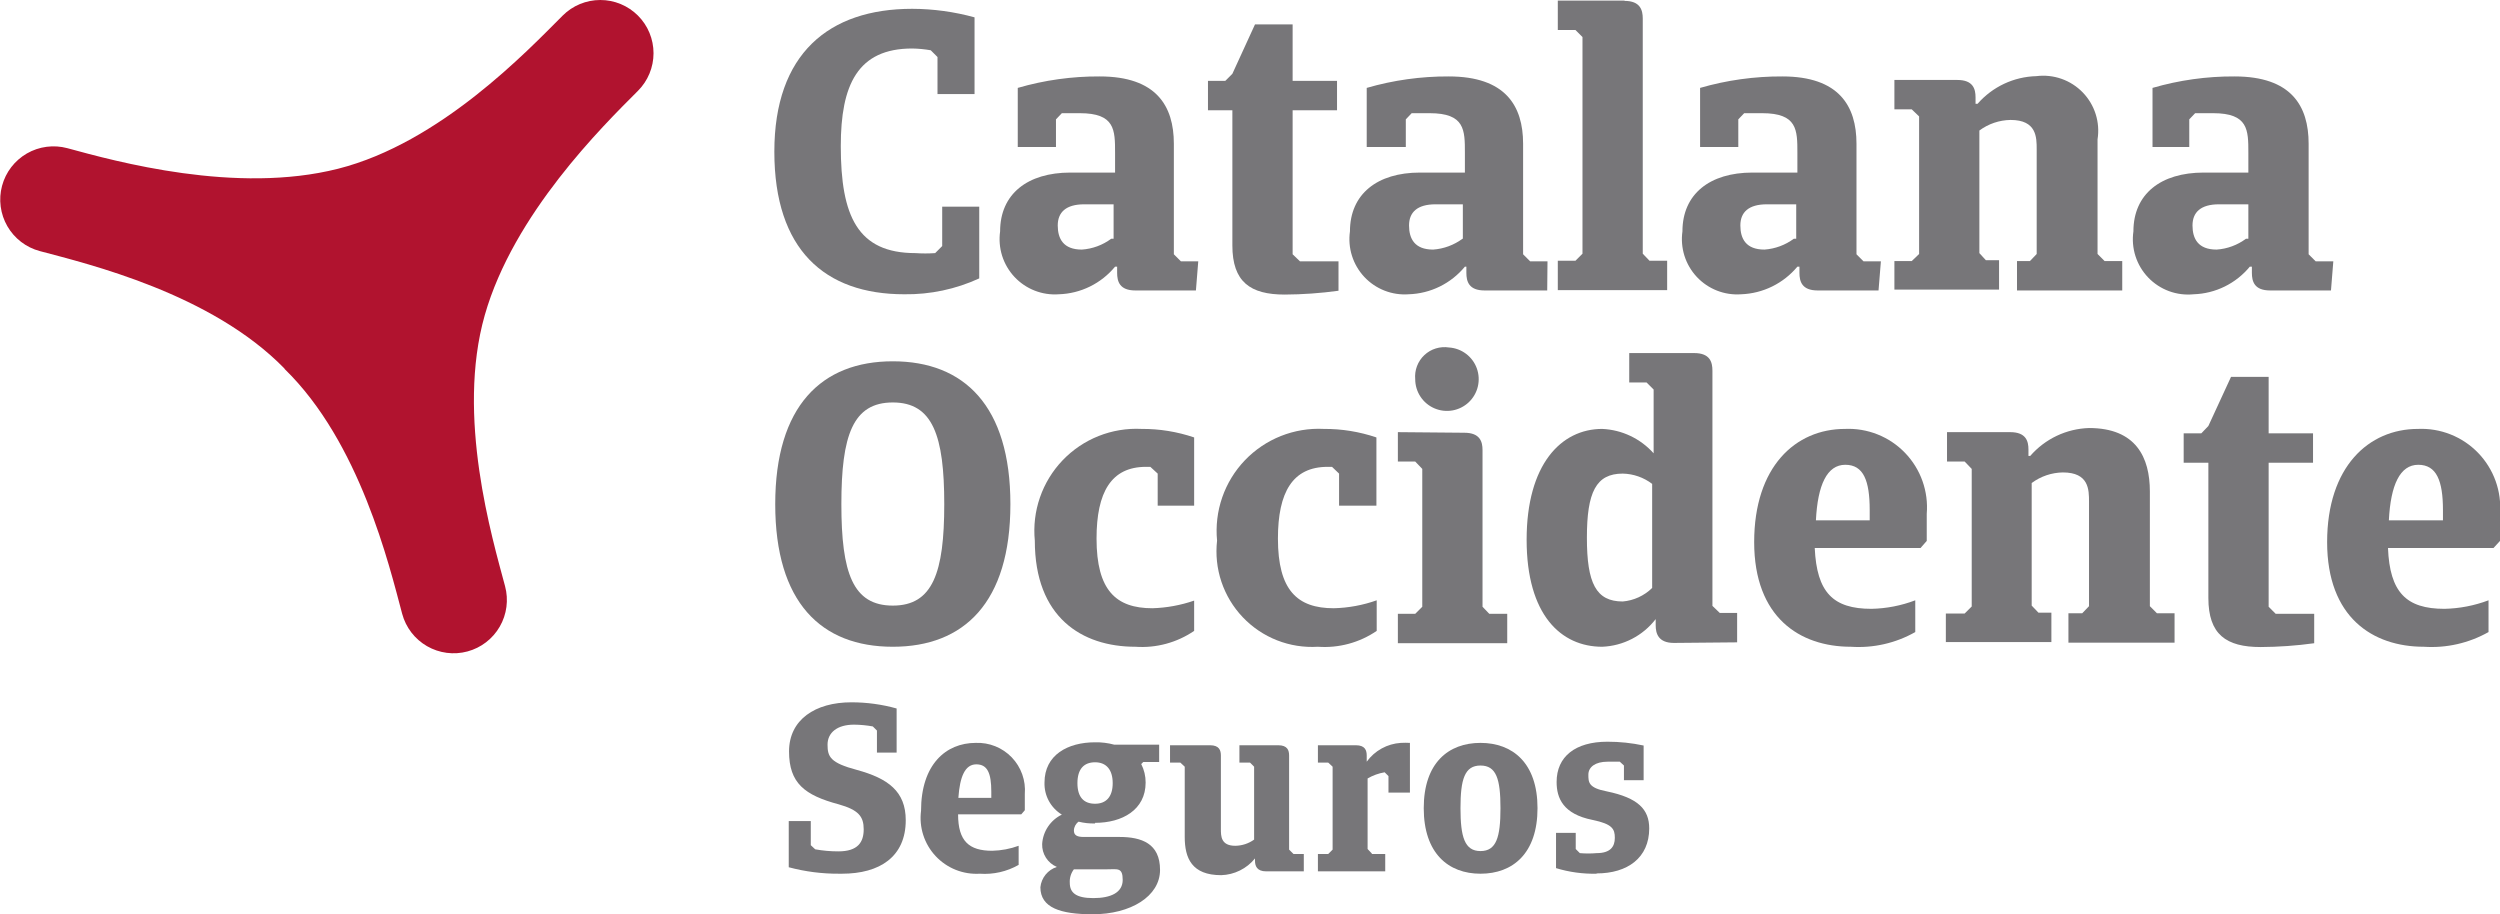 <svg width="175" height="64" viewBox="0 0 175 64" fill="none" xmlns="http://www.w3.org/2000/svg">
<g clip-path="url(#clip0_713_11679)">
<path d="M19.92 25.826C25.188 30.95 27.246 39.572 28.152 42.968C28.408 43.923 29.034 44.737 29.89 45.231C30.747 45.725 31.765 45.859 32.72 45.602C33.675 45.346 34.489 44.72 34.983 43.863C35.477 43.007 35.611 41.989 35.354 41.034C34.449 37.638 31.918 29.139 33.934 22.06C35.951 14.981 42.166 8.849 44.656 6.359C45.002 6.013 45.276 5.602 45.463 5.15C45.65 4.698 45.747 4.214 45.747 3.725C45.747 3.236 45.65 2.751 45.463 2.299C45.276 1.847 45.002 1.437 44.656 1.091C44.31 0.745 43.899 0.47 43.447 0.283C42.995 0.096 42.511 -0 42.022 -0C41.532 -0 41.048 0.096 40.596 0.283C40.144 0.47 39.733 0.745 39.388 1.091C36.898 3.581 30.806 10.001 23.666 11.812C16.525 13.623 8.108 11.298 4.713 10.372C4.24 10.245 3.746 10.212 3.261 10.276C2.775 10.339 2.307 10.498 1.883 10.742C1.459 10.987 1.087 11.313 0.788 11.701C0.49 12.089 0.271 12.533 0.144 13.006C0.017 13.479 -0.015 13.972 0.048 14.457C0.112 14.943 0.27 15.411 0.515 15.835C0.76 16.26 1.085 16.631 1.474 16.93C1.862 17.228 2.305 17.447 2.778 17.574C6.174 18.48 14.796 20.537 19.92 25.805" fill="#B1132F"/>
<path d="M68.547 19.488C66.903 20.244 65.11 20.624 63.3 20.599C57.723 20.599 54.204 17.471 54.204 10.618C54.204 3.766 58.011 0.617 63.855 0.617C65.33 0.622 66.797 0.823 68.218 1.214V6.585H65.625V3.992L65.152 3.519C64.724 3.444 64.29 3.403 63.855 3.395C60.028 3.395 58.855 5.947 58.855 10.228C58.855 15.125 60.028 17.718 64.082 17.718C64.541 17.75 65.001 17.75 65.461 17.718L65.954 17.224V14.467H68.547V19.488Z" fill="#777679"/>
<path d="M77.952 16.71V14.302H75.894C74.618 14.302 74.042 14.858 74.042 15.784C74.042 16.71 74.433 17.471 75.729 17.471C76.474 17.421 77.189 17.157 77.787 16.71H77.952ZM83.714 20.332H79.475C78.363 20.332 78.199 19.694 78.199 19.097V18.665H78.055C77.575 19.248 76.976 19.723 76.298 20.056C75.62 20.39 74.879 20.575 74.124 20.599C73.547 20.642 72.969 20.555 72.43 20.344C71.891 20.134 71.407 19.805 71.012 19.383C70.617 18.96 70.322 18.454 70.148 17.903C69.975 17.351 69.927 16.768 70.008 16.195C70.008 13.582 71.922 12.08 74.927 12.08H78.055V10.701C78.055 9.096 78.055 7.923 75.585 7.923C75.215 7.923 74.783 7.923 74.33 7.923L73.918 8.355V10.289H71.243V6.153C73.108 5.61 75.042 5.339 76.984 5.35C80.936 5.35 82.17 7.408 82.17 10.063V17.8L82.664 18.294H83.878L83.714 20.332Z" fill="#777679"/>
<path d="M90.484 7.696V17.8L90.999 18.294H93.695V20.352C92.446 20.524 91.188 20.613 89.929 20.62C87.521 20.62 86.266 19.735 86.266 17.183V7.717H84.558V5.659H85.772L86.266 5.165L87.85 1.708H90.484V5.659H93.592V7.717H90.484" fill="#777679"/>
<path d="M102.399 16.71V14.302H100.485C99.209 14.302 98.633 14.858 98.633 15.784C98.633 16.71 99.024 17.471 100.32 17.471C101.065 17.418 101.778 17.154 102.378 16.71H102.399ZM108.305 20.332H103.922C102.81 20.332 102.646 19.694 102.646 19.097V18.665H102.543C102.063 19.248 101.464 19.723 100.786 20.056C100.109 20.39 99.367 20.575 98.612 20.599C98.036 20.642 97.457 20.555 96.918 20.344C96.38 20.134 95.895 19.805 95.5 19.383C95.105 18.96 94.81 18.454 94.637 17.903C94.463 17.351 94.415 16.768 94.497 16.195C94.497 13.582 96.41 12.08 99.394 12.08H102.543V10.701C102.543 9.096 102.543 7.923 100.073 7.923C99.703 7.923 99.271 7.923 98.818 7.923L98.407 8.355V10.289H95.67V6.153C97.535 5.612 99.469 5.342 101.411 5.35C105.383 5.35 106.617 7.408 106.617 10.063V17.8L107.111 18.294H108.325L108.305 20.332Z" fill="#777679"/>
<path d="M113.717 0.062C114.828 0.062 114.993 0.72 114.993 1.296V17.759L115.466 18.253H116.701V20.311H109.046V18.253H110.281L110.774 17.759V2.593L110.281 2.099H109.046V0.041H113.717" fill="#777679"/>
<path d="M125.735 16.71V14.302H123.677C122.401 14.302 121.825 14.858 121.825 15.784C121.825 16.71 122.216 17.471 123.513 17.471C124.257 17.418 124.971 17.154 125.57 16.71H125.735ZM131.497 20.332H127.237C126.126 20.332 125.961 19.694 125.961 19.097V18.665H125.817C125.335 19.245 124.735 19.718 124.058 20.051C123.381 20.384 122.641 20.571 121.887 20.599C121.31 20.642 120.731 20.555 120.193 20.344C119.654 20.134 119.17 19.805 118.775 19.383C118.38 18.96 118.085 18.454 117.911 17.903C117.737 17.351 117.69 16.768 117.771 16.195C117.771 13.582 119.685 12.08 122.669 12.08H125.817V10.701C125.817 9.096 125.817 7.923 123.348 7.923C122.977 7.923 122.545 7.923 122.093 7.923L121.681 8.355V10.289H119.006V6.153C120.878 5.611 122.819 5.341 124.768 5.35C128.719 5.35 129.954 7.408 129.954 10.063V17.8L130.447 18.294H131.662L131.497 20.332Z" fill="#777679"/>
<path d="M132.608 20.332V18.274H133.823L134.337 17.78V8.149L133.823 7.655H132.608V5.597H137.012C138.123 5.597 138.288 6.235 138.288 6.811V7.264H138.432C138.947 6.675 139.579 6.198 140.287 5.865C140.996 5.532 141.765 5.35 142.548 5.33C143.14 5.255 143.742 5.32 144.306 5.518C144.869 5.716 145.378 6.043 145.794 6.472C146.209 6.902 146.519 7.422 146.698 7.991C146.878 8.561 146.922 9.164 146.828 9.754V17.78L147.322 18.274H148.557V20.332H141.19V18.274H142.095L142.568 17.78V10.454C142.568 9.61 142.568 8.396 140.737 8.396C139.95 8.409 139.187 8.668 138.556 9.137V17.718L139.008 18.212H139.934V20.27H132.608" fill="#777679"/>
<path d="M157.385 16.71V14.302H155.327C154.051 14.302 153.475 14.858 153.475 15.784C153.475 16.71 153.866 17.471 155.163 17.471C155.908 17.421 156.622 17.157 157.22 16.71H157.385ZM163.168 20.332H158.908C157.797 20.332 157.632 19.694 157.632 19.097V18.665H157.488C157.008 19.248 156.409 19.723 155.731 20.056C155.054 20.39 154.312 20.575 153.557 20.599C152.973 20.658 152.382 20.584 151.83 20.38C151.279 20.177 150.781 19.851 150.374 19.426C149.967 19.002 149.663 18.49 149.483 17.93C149.304 17.37 149.255 16.777 149.339 16.195C149.339 13.582 151.253 12.08 154.257 12.08H157.385V10.701C157.385 9.096 157.385 7.923 154.916 7.923C154.545 7.923 154.113 7.923 153.66 7.923L153.249 8.355V10.289H150.676V6.153C152.541 5.61 154.475 5.339 156.418 5.35C160.389 5.35 161.604 7.408 161.604 10.063V17.8L162.098 18.294H163.332L163.168 20.332Z" fill="#777679"/>
<path d="M58.772 61.16C57.57 61.17 56.373 61.018 55.212 60.707V57.476H56.755V59.163L57.064 59.452C57.6 59.549 58.145 59.597 58.69 59.596C60.048 59.596 60.459 58.958 60.459 58.052C60.459 57.147 60.089 56.694 58.71 56.303C56.323 55.665 55.233 54.821 55.233 52.599C55.233 50.376 57.064 49.162 59.595 49.162C60.666 49.161 61.733 49.306 62.764 49.594V52.681H61.386V51.138L61.097 50.85C60.663 50.771 60.222 50.73 59.78 50.726C58.607 50.726 57.928 51.282 57.928 52.126C57.928 52.969 58.114 53.401 59.986 53.895C62.167 54.492 63.402 55.398 63.402 57.414C63.402 59.966 61.591 61.16 58.937 61.16" fill="#777679"/>
<path d="M67.086 55.85H69.391V55.418C69.391 54.122 69.123 53.504 68.341 53.504C67.559 53.504 67.189 54.348 67.086 55.85ZM71.49 57.003H67.066C67.066 58.875 67.827 59.554 69.453 59.554C70.085 59.54 70.711 59.422 71.305 59.205V60.542C70.48 61.012 69.535 61.227 68.588 61.16C68.014 61.194 67.438 61.102 66.903 60.889C66.368 60.676 65.887 60.347 65.494 59.926C65.101 59.506 64.805 59.003 64.629 58.455C64.452 57.907 64.399 57.327 64.473 56.756C64.473 53.525 66.201 52.002 68.3 52.002C68.769 51.983 69.237 52.064 69.672 52.239C70.107 52.414 70.5 52.68 70.825 53.018C71.15 53.357 71.399 53.76 71.556 54.203C71.714 54.645 71.775 55.115 71.737 55.583V56.715L71.49 57.003Z" fill="#777679"/>
<path d="M76.655 53.36C75.873 53.36 75.42 53.834 75.42 54.821C75.42 55.809 75.873 56.262 76.655 56.262C77.437 56.262 77.889 55.768 77.889 54.821C77.889 53.875 77.437 53.36 76.655 53.36ZM75.173 60.851C74.967 61.122 74.864 61.458 74.885 61.797C74.885 62.477 75.297 62.867 76.531 62.867C77.766 62.867 78.589 62.477 78.589 61.592C78.589 60.707 78.219 60.851 77.519 60.851H75.173ZM76.655 57.641C76.267 57.654 75.879 57.612 75.502 57.517C75.403 57.587 75.322 57.68 75.265 57.787C75.208 57.894 75.176 58.013 75.173 58.134C75.173 58.443 75.358 58.587 75.852 58.587H78.363C79.906 58.587 81.203 59.04 81.203 60.892C81.203 62.744 79.145 63.999 76.49 63.999C74.247 63.999 72.827 63.547 72.827 62.106C72.86 61.783 72.987 61.476 73.191 61.224C73.396 60.972 73.67 60.785 73.98 60.686C73.666 60.553 73.4 60.329 73.217 60.043C73.033 59.756 72.94 59.421 72.951 59.081C72.977 58.646 73.118 58.227 73.361 57.865C73.603 57.503 73.937 57.213 74.329 57.023C73.947 56.79 73.632 56.46 73.419 56.066C73.206 55.672 73.101 55.228 73.115 54.78C73.115 52.846 74.741 51.961 76.655 51.961C77.106 51.952 77.556 52.008 77.992 52.126H81.141V53.34H80.03L79.886 53.484C80.091 53.885 80.197 54.329 80.194 54.78C80.194 56.694 78.548 57.599 76.655 57.599" fill="#777679"/>
<path d="M89.475 52.167C90.134 52.167 90.237 52.537 90.237 52.887V59.472L90.545 59.781H91.266V60.995H88.632C87.973 60.995 87.85 60.604 87.85 60.254V60.089C87.563 60.444 87.203 60.732 86.794 60.934C86.386 61.137 85.939 61.248 85.483 61.262C83.425 61.262 82.931 60.069 82.931 58.587V53.669L82.623 53.381H81.902V52.167H84.701C85.359 52.167 85.462 52.537 85.462 52.887V58.032C85.462 58.525 85.462 59.205 86.471 59.205C86.944 59.199 87.403 59.048 87.788 58.772V53.669L87.5 53.381H86.759V52.167H89.558" fill="#777679"/>
<path d="M96.04 59.781H96.966V60.995H92.254V59.781H92.974L93.283 59.472V53.669L92.974 53.381H92.254V52.167H94.909C95.567 52.167 95.67 52.537 95.67 52.887V53.319C95.946 52.937 96.303 52.62 96.716 52.393C97.129 52.165 97.587 52.032 98.057 52.002C98.269 51.99 98.483 51.99 98.695 52.002V55.48H97.193V54.327L96.925 54.06C96.505 54.131 96.1 54.278 95.732 54.492V59.431L96.02 59.739" fill="#777679"/>
<path d="M103.634 53.587C102.523 53.587 102.234 54.554 102.234 56.571C102.234 58.587 102.523 59.575 103.634 59.575C104.745 59.575 105.033 58.608 105.033 56.571C105.033 54.533 104.745 53.587 103.634 53.587ZM103.634 61.16C101.391 61.16 99.662 59.74 99.662 56.571C99.662 53.401 101.391 52.002 103.634 52.002C105.877 52.002 107.626 53.401 107.626 56.571C107.626 59.74 105.897 61.16 103.634 61.16Z" fill="#777679"/>
<path d="M111.762 61.16C110.8 61.181 109.842 61.049 108.922 60.769V58.299H110.301V59.431L110.589 59.719C110.979 59.753 111.371 59.753 111.762 59.719C112.729 59.719 113.038 59.266 113.038 58.649C113.038 58.032 112.873 57.682 111.474 57.394C109.416 56.982 108.963 55.871 108.963 54.739C108.963 52.969 110.259 51.92 112.523 51.92C113.374 51.919 114.222 52.008 115.054 52.187V54.615H113.676V53.587L113.387 53.319C113.12 53.319 112.832 53.319 112.523 53.319C111.679 53.319 111.186 53.689 111.186 54.224C111.186 54.76 111.186 55.151 112.482 55.398C114.663 55.85 115.445 56.653 115.445 57.99C115.445 60.048 113.922 61.139 111.762 61.139" fill="#777679"/>
<path d="M62.497 28.172C59.698 28.172 58.896 30.477 58.896 35.292C58.896 40.108 59.698 42.392 62.497 42.392C65.296 42.392 66.098 40.087 66.098 35.292C66.098 30.497 65.296 28.172 62.497 28.172ZM62.497 45.273C57.476 45.273 54.266 42.165 54.266 35.292C54.266 28.419 57.517 25.291 62.497 25.291C67.477 25.291 70.728 28.398 70.728 35.292C70.728 42.186 67.477 45.273 62.497 45.273Z" fill="#777679"/>
<path d="M83.59 44.162C82.383 44.985 80.932 45.377 79.474 45.273C75.729 45.273 72.437 43.215 72.437 37.844C72.338 36.822 72.46 35.791 72.796 34.822C73.131 33.852 73.672 32.965 74.381 32.223C75.09 31.481 75.95 30.901 76.904 30.521C77.857 30.142 78.882 29.972 79.907 30.024C81.159 30.016 82.404 30.218 83.59 30.621V35.395H81.038V33.152L80.524 32.679H80.215C77.787 32.679 76.758 34.449 76.758 37.7C76.758 41.322 78.116 42.577 80.668 42.577C81.663 42.548 82.649 42.367 83.59 42.042V44.1" fill="#777679"/>
<path d="M96.369 44.162C95.162 44.987 93.712 45.379 92.253 45.273C91.278 45.333 90.302 45.179 89.393 44.822C88.484 44.465 87.665 43.912 86.992 43.204C86.319 42.496 85.81 41.649 85.499 40.723C85.189 39.797 85.085 38.814 85.195 37.844C85.096 36.822 85.219 35.791 85.554 34.822C85.889 33.852 86.43 32.965 87.139 32.223C87.848 31.481 88.709 30.901 89.662 30.521C90.616 30.142 91.64 29.972 92.665 30.024C93.918 30.016 95.163 30.218 96.349 30.621V35.395H93.735V33.152L93.241 32.679H92.933C90.484 32.679 89.455 34.449 89.455 37.7C89.455 41.322 90.813 42.577 93.365 42.577C94.389 42.552 95.403 42.365 96.369 42.021V44.079" fill="#777679"/>
<path d="M101.431 24.324C101.864 24.352 102.278 24.506 102.624 24.766C102.97 25.027 103.233 25.383 103.379 25.791C103.525 26.199 103.549 26.64 103.448 27.061C103.347 27.483 103.124 27.865 102.809 28.162C102.493 28.458 102.097 28.656 101.671 28.731C101.244 28.805 100.805 28.754 100.407 28.582C100.009 28.411 99.67 28.127 99.432 27.765C99.193 27.403 99.066 26.98 99.065 26.546C99.036 26.235 99.079 25.92 99.19 25.628C99.301 25.335 99.477 25.071 99.705 24.857C99.933 24.643 100.207 24.483 100.507 24.391C100.806 24.299 101.122 24.276 101.431 24.324ZM102.501 30.292C103.613 30.292 103.777 30.93 103.777 31.506V42.474L104.251 42.968H105.506V45.026H97.851V42.968H99.065L99.559 42.474V32.823L99.065 32.308H97.851V30.25L102.501 30.292Z" fill="#777679"/>
<path d="M115.651 41.157V33.872C115.059 33.42 114.338 33.168 113.593 33.152C111.721 33.152 111.083 34.449 111.083 37.638C111.083 40.828 111.721 42.104 113.593 42.104C114.368 42.036 115.096 41.702 115.651 41.157ZM117.174 45.005C116.083 45.005 115.898 44.347 115.898 43.771V43.338C115.453 43.915 114.887 44.387 114.24 44.721C113.593 45.056 112.881 45.244 112.153 45.273C109.272 45.273 106.864 43.05 106.864 37.782C106.864 32.514 109.272 30.024 112.153 30.024C112.837 30.054 113.508 30.22 114.126 30.514C114.745 30.807 115.298 31.221 115.754 31.732V27.267L115.26 26.773H114.046V24.715H118.594C119.705 24.715 119.87 25.353 119.87 25.95V42.412L120.384 42.906H121.599V44.964L117.174 45.005Z" fill="#777679"/>
<path d="M127.052 36.424H130.879V35.704C130.879 33.646 130.447 32.535 129.171 32.535C127.895 32.535 127.237 33.934 127.114 36.424H127.052ZM134.439 38.358H127.031C127.175 41.466 128.307 42.618 131.003 42.618C132.052 42.596 133.089 42.395 134.069 42.021V44.244C132.7 45.021 131.133 45.379 129.562 45.273C125.982 45.273 122.792 43.215 122.792 37.947C122.792 32.679 125.673 30.024 129.151 30.024C129.931 29.989 130.709 30.121 131.435 30.411C132.16 30.7 132.815 31.141 133.356 31.704C133.897 32.267 134.313 32.938 134.574 33.674C134.835 34.41 134.937 35.193 134.872 35.971V37.864L134.439 38.358Z" fill="#777679"/>
<path d="M136.209 45.005V42.947H137.526L138.02 42.454V32.823L137.526 32.308H136.291V30.25H140.716C141.827 30.25 141.992 30.888 141.992 31.465V31.917H142.115C142.629 31.325 143.26 30.846 143.968 30.509C144.677 30.173 145.447 29.986 146.231 29.962C149.523 29.962 150.491 32.02 150.491 34.407V42.433L150.984 42.927H152.219V44.985H144.79V42.927H145.757L146.231 42.433V35.128C146.231 34.284 146.231 33.07 144.399 33.07C143.613 33.083 142.85 33.342 142.218 33.811V42.392L142.691 42.886H143.597V44.944H136.209" fill="#777679"/>
<path d="M158.805 32.37V42.474L159.299 42.968H161.994V45.026C160.753 45.198 159.502 45.287 158.249 45.293C155.821 45.293 154.586 44.408 154.586 41.857V32.391H152.857V30.333H154.092L154.586 29.818L156.171 26.382H158.805V30.333H161.912V32.391H158.805" fill="#777679"/>
<path d="M167.18 36.424H171.007V35.704C171.007 33.646 170.555 32.535 169.279 32.535C168.003 32.535 167.344 33.934 167.221 36.424H167.18ZM174.547 38.358H167.159C167.283 41.466 168.435 42.618 171.11 42.618C172.166 42.596 173.209 42.394 174.197 42.021V44.244C172.82 45.021 171.247 45.379 169.67 45.273C166.089 45.273 162.899 43.215 162.899 37.947C162.899 32.679 165.801 30.024 169.258 30.024C170.039 29.99 170.818 30.121 171.544 30.411C172.271 30.7 172.927 31.141 173.47 31.703C174.013 32.266 174.43 32.937 174.694 33.673C174.957 34.409 175.062 35.192 175 35.971V37.865L174.547 38.358Z" fill="#777679"/>
</g>
<defs>
<clipPath id="clip0_713_11679">
<rect width="175" height="63.999" fill="white"/>
</clipPath>
</defs>
</svg>
